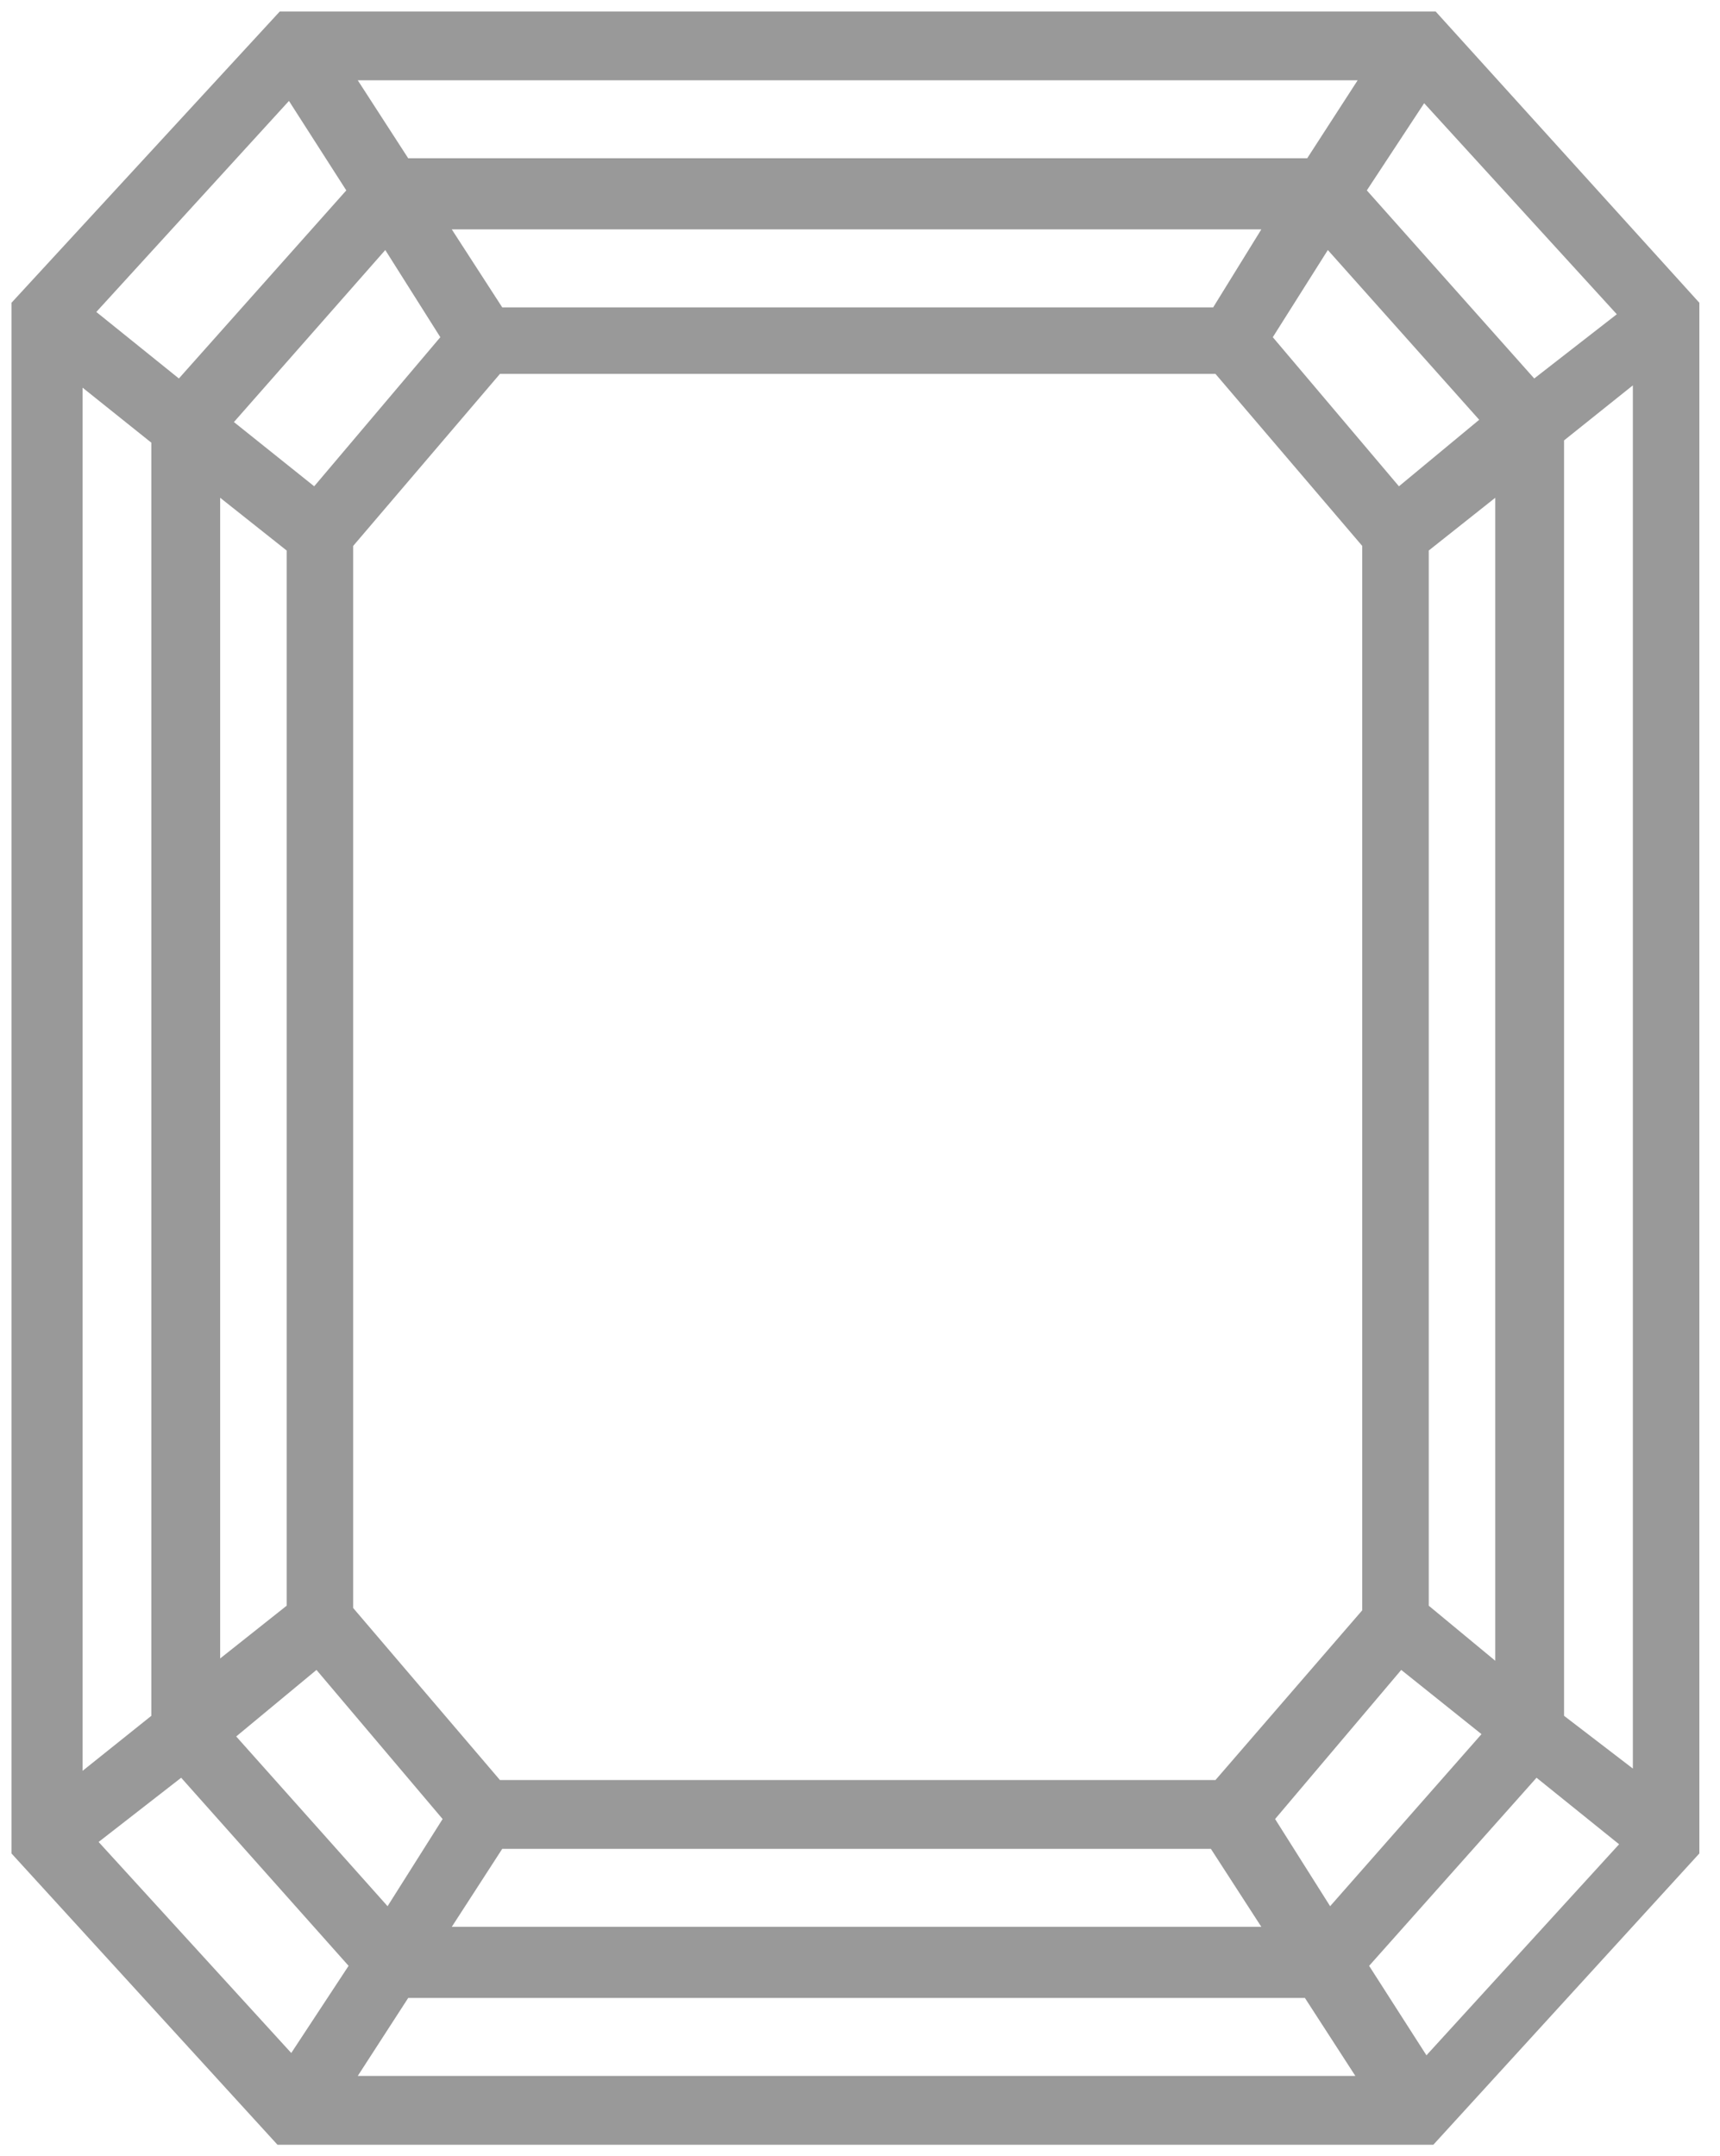 <svg width="75" height="94" viewBox="0 0 75 94" fill="none" xmlns="http://www.w3.org/2000/svg">
<g clip-path="url(#clip0_5540_36)">
<path d="M62.6 0.5H12.2L0.5 13.2V80.8L12.1 93.5H62.5L74.1 80.8V13.2L62.6 0.5ZM61 21.2L55.5 14.7L57.9 10.9L64.5 18.3L61 21.2ZM53 77.6H21.8L15.4 70.1V23.8L21.8 16.3H53L59.4 23.8V70.2L53 77.6ZM52.9 13.4H21.9L19.7 10H55L52.9 13.4ZM16.8 10.9L19.2 14.7L13.7 21.2L10.2 18.4L16.8 10.9ZM9.6 21.7L12.5 24V70L9.6 72.3V21.7ZM13.8 72.8L19.3 79.3L16.9 83.1L10.3 75.7L13.8 72.8ZM21.9 80.6H52.8L55 84H19.7L21.9 80.6ZM58 83.1L55.6 79.3L61.1 72.8L64.6 75.6L58 83.1ZM62.3 70V24L65.2 21.7V72.4L62.3 70ZM66.9 16.5L59.6 8.3L62.1 4.5L70.5 13.7L66.9 16.5ZM57 6.9H17.8L15.6 3.5H59.2L57 6.9ZM15.1 8.3L7.8 16.5L4.2 13.6L12.6 4.4L15.1 8.3ZM6.6 19.3V74.8L3.6 77.2V16.9L6.6 19.3ZM7.9 77.5L15.2 85.7L12.7 89.5L4.3 80.3L7.9 77.5ZM17.8 87.1H56.9L59.1 90.5H15.6L17.8 87.1ZM59.7 85.7L67 77.5L70.6 80.4L62.2 89.6L59.7 85.7ZM68.2 74.8V19.2L71.2 16.8V77.1L68.2 74.8Z" fill="#999999"/>
</g>
<defs>
<clipPath id="clip0_5540_36">
<rect width="73.6" height="93" fill="white" transform="translate(0.5 0.5)"/>
</clipPath>
</defs>
</svg>
